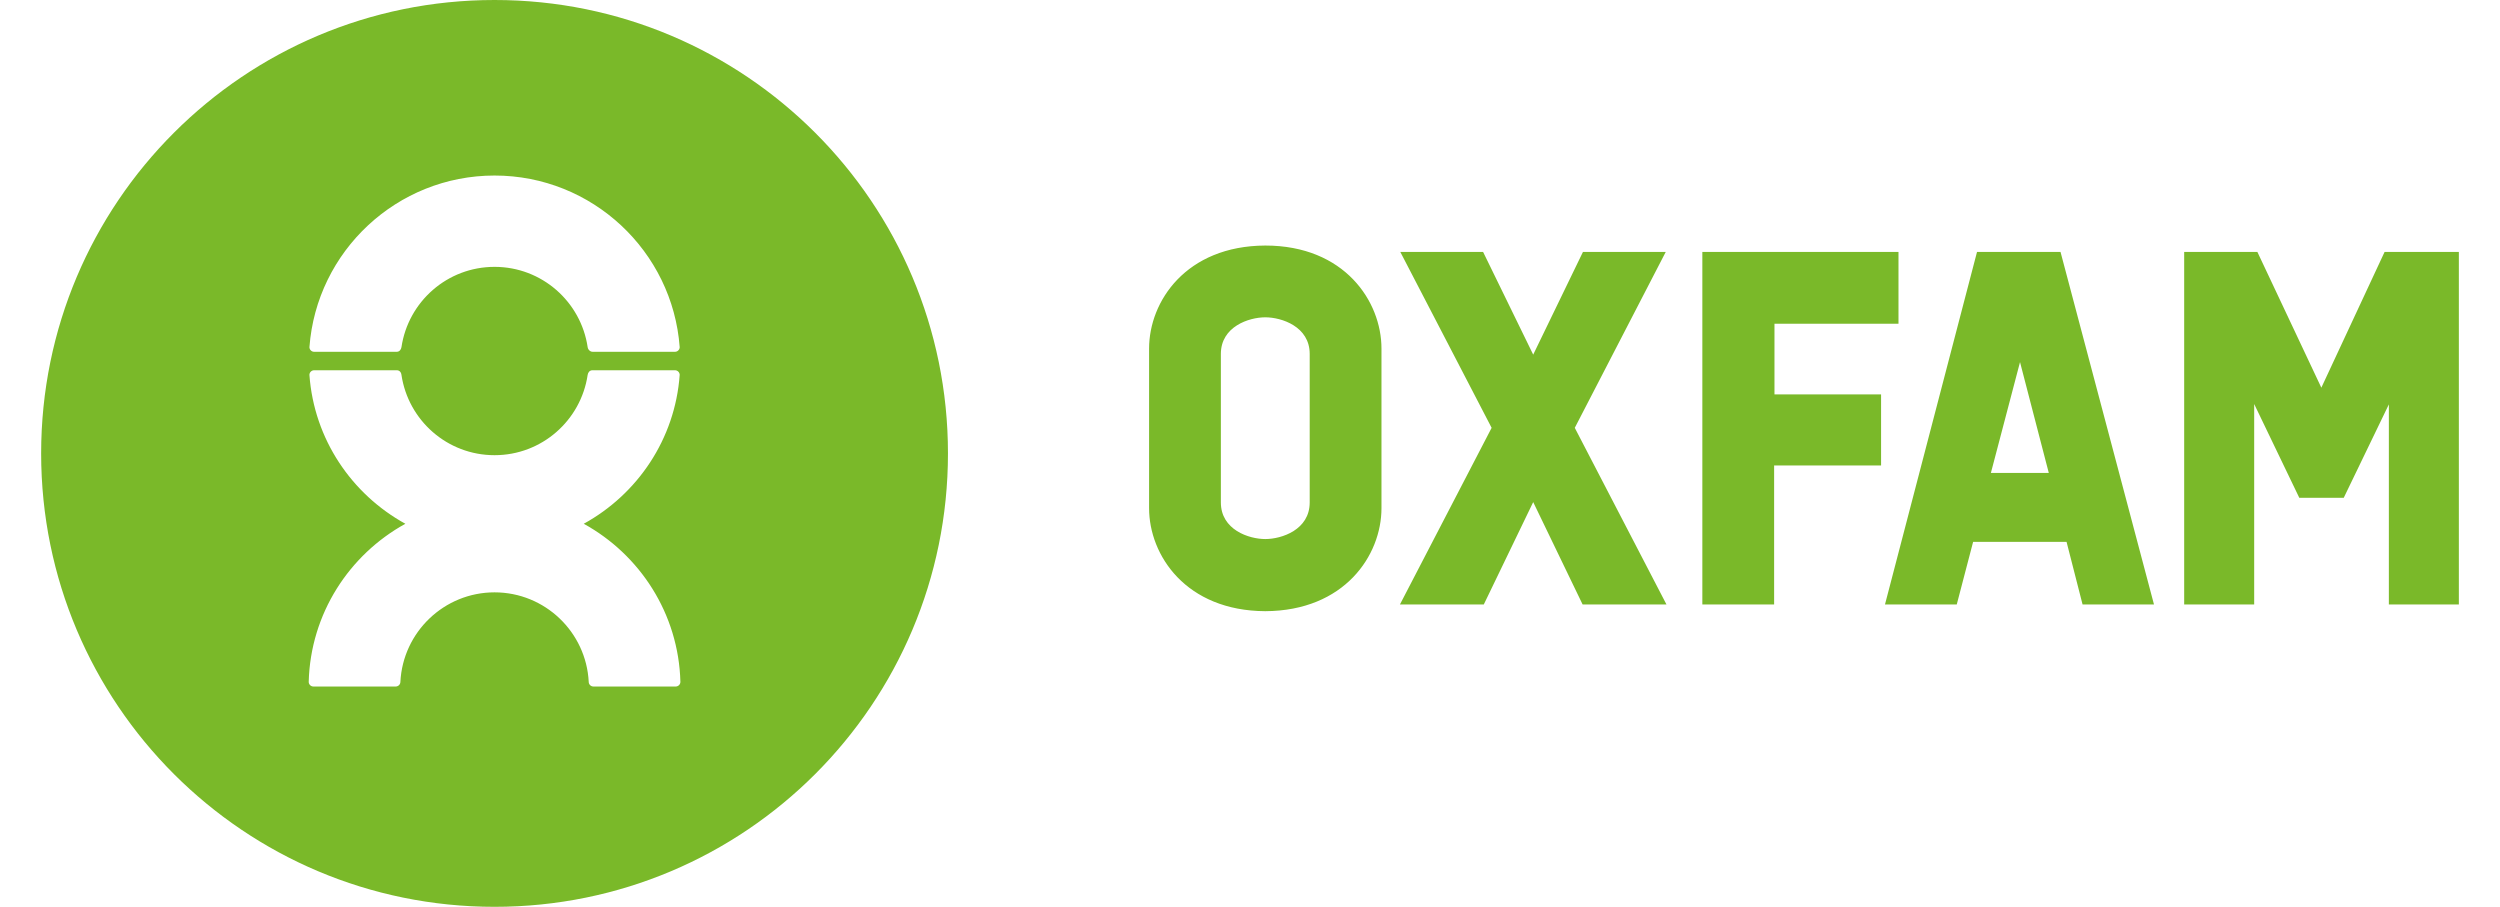 <svg height="399" viewBox="80.2 159.4 680.4 255.2" width="1100" xmlns="http://www.w3.org/2000/svg"><path d="m335.4 287c0 70.5-57.1 127.6-127.6 127.6s-127.6-57.1-127.6-127.6 57.1-127.6 127.6-127.6 127.6 57.1 127.6 127.6zm-178.4-28.6h23.3c.7 0 1.2-.6 1.3-1.3 1.9-12.8 12.9-22.6 26.2-22.6s24.3 9.8 26.2 22.6c.1.7.7 1.3 1.4 1.3h23.2c.7 0 1.3-.6 1.3-1.3-2-27-24.6-48.3-52.1-48.3s-50.1 21.3-52.1 48.3c0 .7.6 1.3 1.3 1.3zm75.9 48.4c15.1-8.3 25.7-23.8 27-41.9 0-.7-.6-1.3-1.3-1.3h-23.3c-.7 0-1.2.6-1.3 1.3-1.9 12.8-12.9 22.6-26.2 22.6s-24.3-9.8-26.2-22.6c-.1-.8-.6-1.3-1.3-1.3h-23.3c-.7 0-1.3.6-1.3 1.3 1.3 18.1 11.9 33.6 27 41.9-15.8 8.7-26.7 25.3-27.2 44.5 0 .7.6 1.3 1.3 1.3h23.2c.7 0 1.3-.6 1.3-1.3.7-14 12.3-25.2 26.5-25.2s25.8 11.2 26.5 25.2c0 .7.6 1.3 1.3 1.3h23.2c.7 0 1.3-.6 1.3-1.3-.5-19.2-11.4-35.8-27.2-44.5zm204.3-6c0 7.7-7.9 10.3-12.5 10.3s-12.5-2.6-12.5-10.3v-41.8c0-7.7 7.9-10.3 12.5-10.3s12.5 2.6 12.5 10.3zm-12.5-72.3c-22.3.1-32.7 15.7-32.7 29v44.9c0 13.3 10.4 28.9 32.7 29 22.3-.1 32.7-15.7 32.7-29v-44.9c0-13.3-10.4-29-32.7-29zm143.2 101v-39.1h30.1v-20h-30v-19.9h34.9v-20.2h-55.2v99.2zm69.2-68.2 8.1 31.2h-16.3zm17.6 68.2h20.1l-26.3-99.2h-23.5l-25.9 99.2h20.2l4.6-17.6h26.3zm-142.9-49.7 25.6-49.5h-23.3l-14 28.9-14.1-28.9h-23.3l25.7 49.5-25.8 49.7h23.6l13.9-28.8 13.9 28.8h23.6zm227.9-49.5-17.8 38.2-18-38.2h-20.6v99.2h19.7v-56.4l12.7 26.4h12.5l12.7-26.3v56.3h19.7v-99.2z" fill="#7ab929"/></svg>